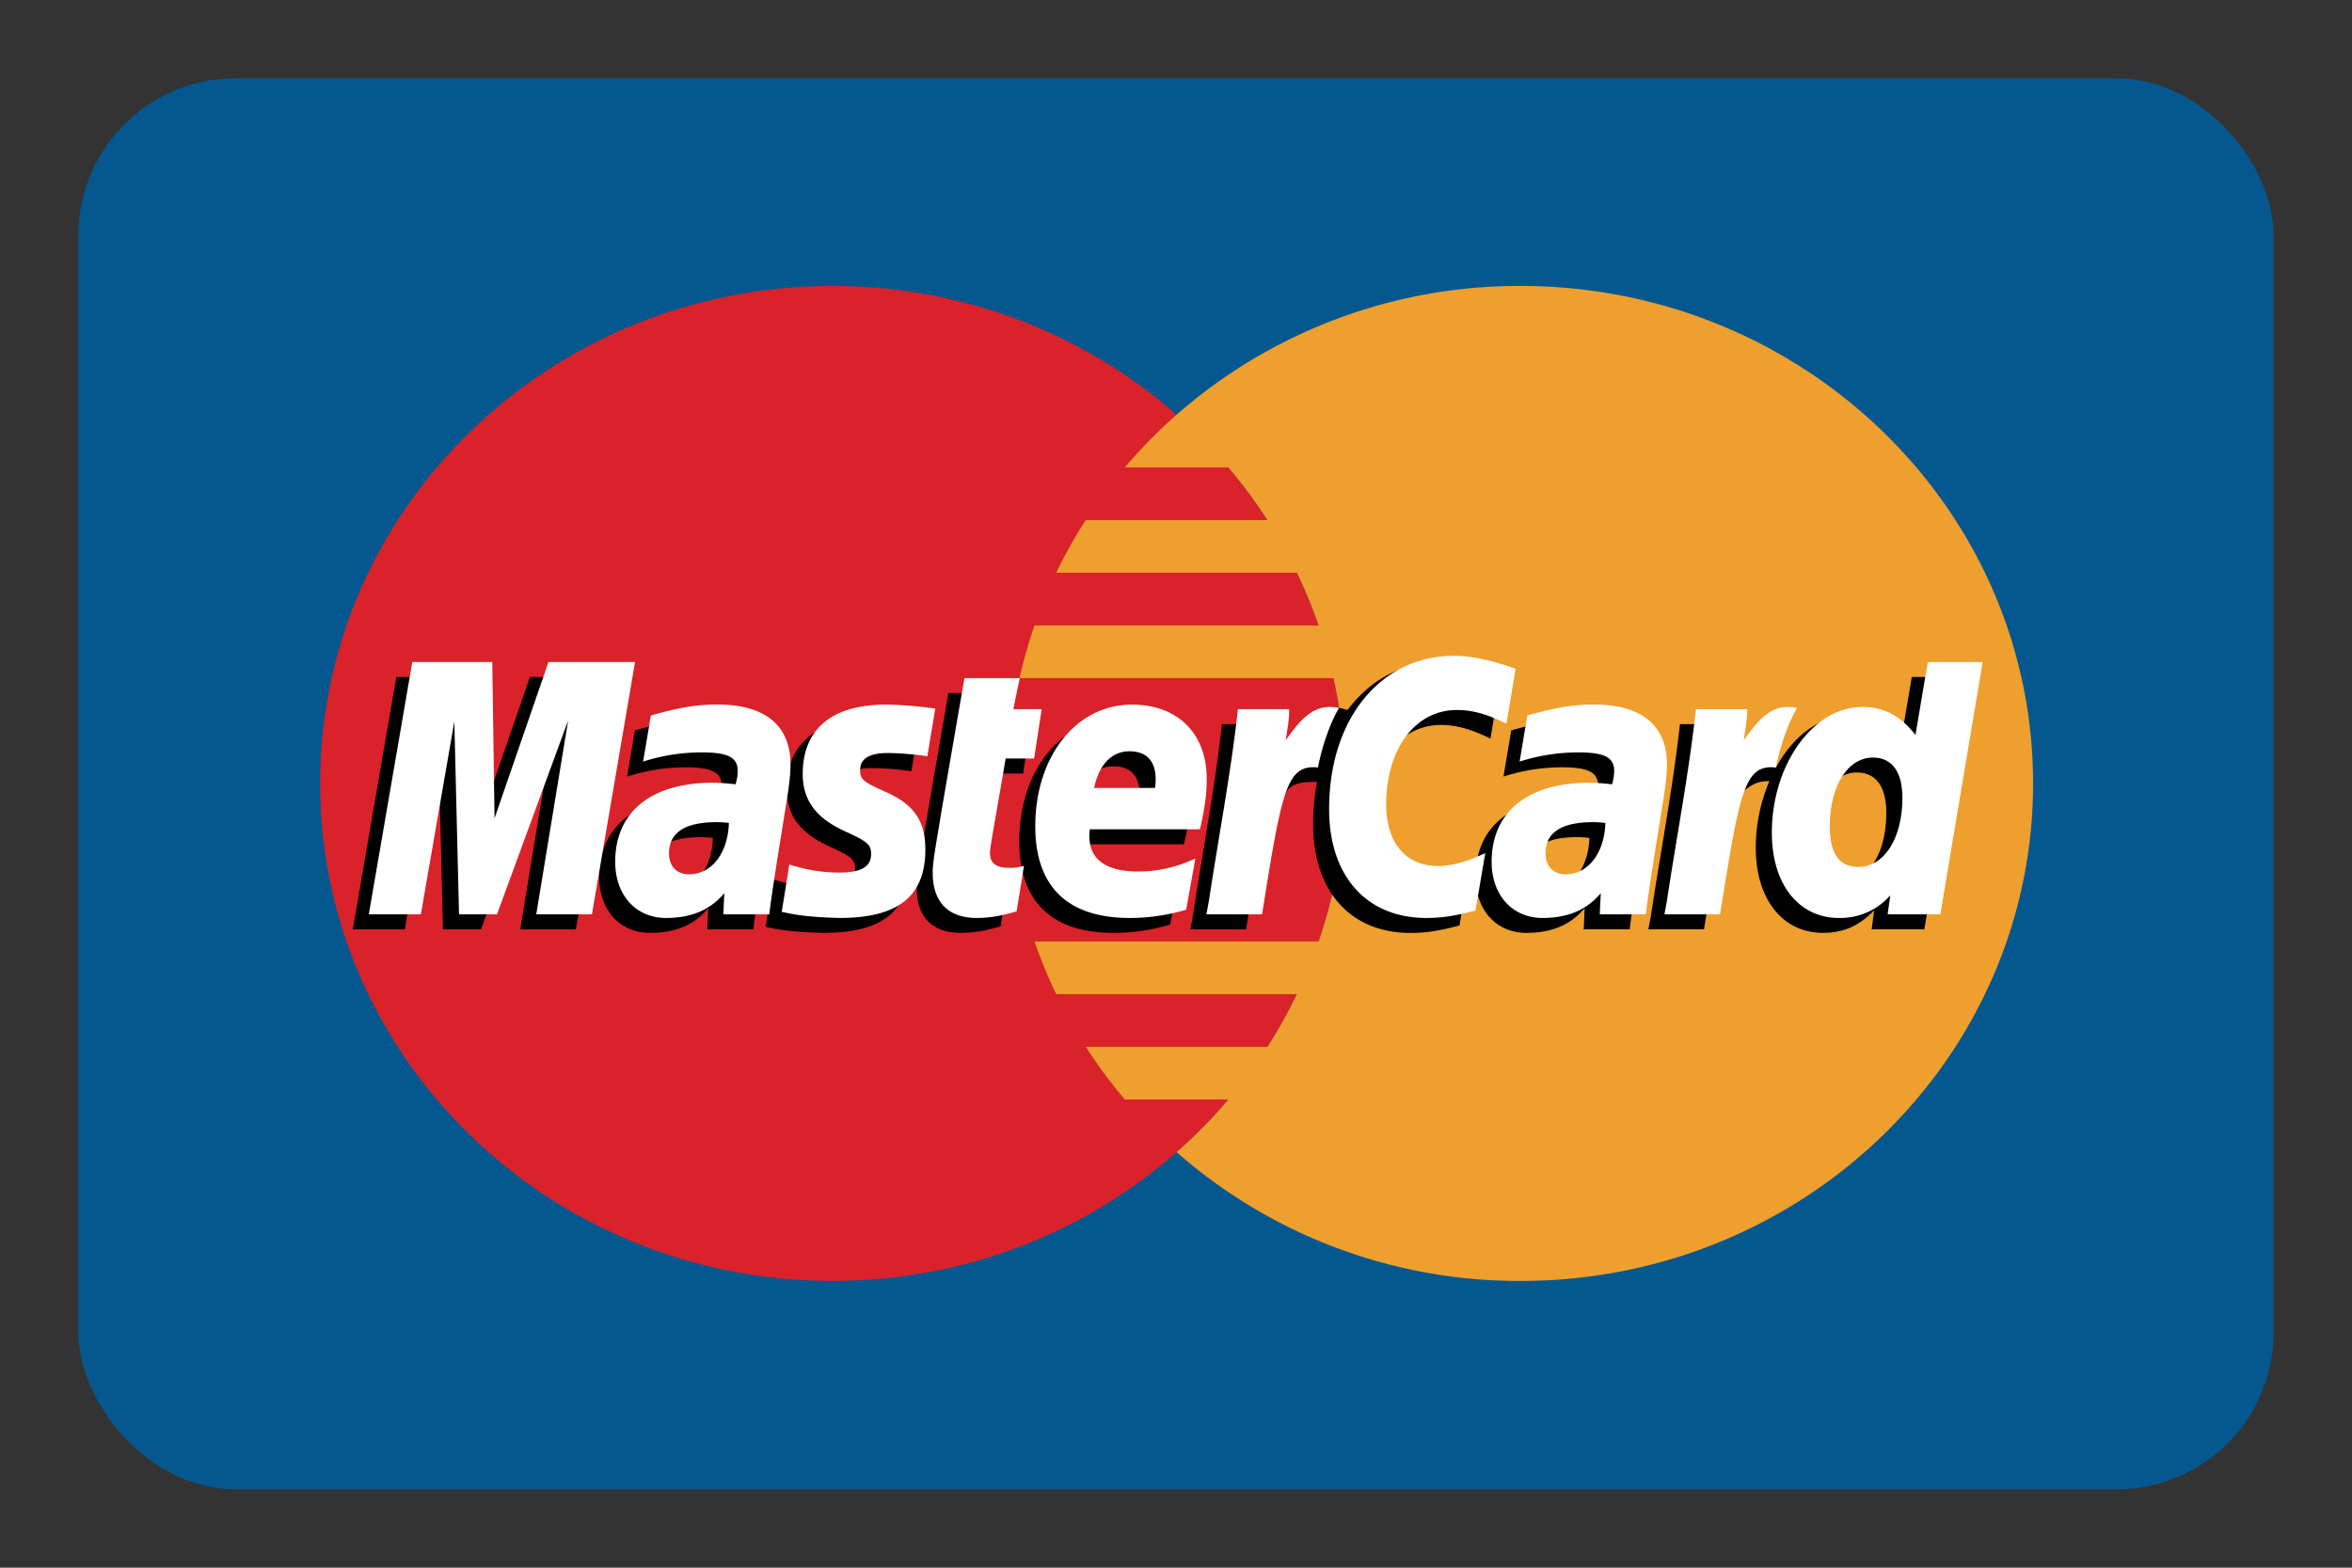 <svg width="30" height="20" viewBox="0 0 30 20" xmlns="http://www.w3.org/2000/svg"><rect x="0" y="0" width="30" height="20" fill="#333333" stroke="none"/><title>mc bg</title><g transform="translate(1 1)" fill="none" fill-rule="evenodd"><rect fill="#04588F" width="28" height="18" rx="2"/><path d="M16.156 8.995c0 3.505-2.927 6.347-6.537 6.347S3.083 12.5 3.083 8.995c0-3.505 2.926-6.347 6.536-6.347 3.61 0 6.537 2.842 6.537 6.347" fill="#D9222A"/><path d="M18.395 2.648a6.623 6.623 0 0 0-4.388 1.643 6.537 6.537 0 0 0-.66.672h1.32c.181.213.348.437.499.672h-2.317c-.14.216-.265.44-.377.672h3.07c.105.218.198.442.277.672h-3.624c-.075.219-.139.443-.19.672h4.004a6.201 6.201 0 0 1-.19 3.36h-3.624c.08.23.172.454.277.672h3.07a6.308 6.308 0 0 1-.376.672h-2.317c.151.235.318.46.498.672h1.32c-.202.24-.423.464-.66.672a6.623 6.623 0 0 0 4.388 1.643c3.61 0 6.537-2.842 6.537-6.347 0-3.505-2.927-6.347-6.537-6.347" fill="#EE9F2D"/><path d="M8.093 9.69a1.218 1.218 0 0 0-.158-.01c-.403 0-.606.133-.606.398 0 .163.1.266.254.266.29 0 .498-.267.51-.654zm.516 1.166h-.588l.014-.271c-.18.215-.419.316-.744.316-.385 0-.648-.291-.648-.715 0-.637.458-1.009 1.246-1.009.08 0 .183.007.289.02a.626.626 0 0 0 .027-.17c0-.173-.123-.238-.455-.238a2.416 2.416 0 0 0-.75.118l.098-.589c.353-.1.586-.138.849-.138.61 0 .932.265.931.767.002.135-.021.301-.057.52-.062.378-.194 1.191-.212 1.39zM6.346 10.856h-.71l.406-2.474-.907 2.474H4.65l-.06-2.46-.427 2.46H3.5l.555-3.219h1.02l.062 1.802.622-1.802h1.135l-.548 3.22M19.272 9.69a1.212 1.212 0 0 0-.158-.01c-.402 0-.606.133-.606.398 0 .163.1.266.255.266.289 0 .497-.267.51-.654zm.517 1.166H19.2l.013-.271c-.18.215-.419.316-.744.316-.384 0-.648-.291-.648-.715 0-.637.459-1.009 1.246-1.009.08 0 .183.007.289.02a.626.626 0 0 0 .028-.17c0-.173-.124-.238-.455-.238a2.42 2.42 0 0 0-.752.118l.099-.589c.354-.1.587-.138.849-.138.61 0 .932.265.932.767.001.135-.022.301-.058.52-.061.378-.194 1.191-.211 1.39zM11.763 10.817c-.194.059-.346.084-.51.084-.363 0-.56-.202-.56-.575-.006-.115.052-.42.097-.698.04-.244.307-1.786.307-1.786h.706l-.083.396h.426l-.096.63h-.427c-.082.497-.199 1.118-.2 1.2 0 .135.074.194.243.194a.59.59 0 0 0 .19-.025l-.093.58M13.926 10.795a2.474 2.474 0 0 1-.724.106c-.79 0-1.201-.4-1.201-1.167 0-.895.523-1.554 1.234-1.554.582 0 .953.369.953.947 0 .192-.025.38-.087.644h-1.405c-.047.38.203.538.614.538.252 0 .48-.05.733-.165l-.117.651zm-.397-1.552c.004-.054.075-.467-.328-.467-.225 0-.385.166-.45.467h.778zM9.035 9.066c0 .331.165.56.54.73.288.132.332.17.332.29 0 .163-.127.237-.408.237-.211 0-.408-.032-.635-.104l-.098.605c.161.034.305.066.739.077.748 0 1.094-.276 1.094-.875 0-.36-.145-.57-.5-.73-.298-.132-.332-.161-.332-.284 0-.141.118-.213.348-.213.139 0 .33.014.51.039l.1-.607a4.951 4.951 0 0 0-.624-.051c-.794 0-1.069.402-1.066.886M17.377 8.249c.197 0 .38.05.634.174l.116-.7c-.104-.039-.47-.271-.78-.271-.475 0-.876.228-1.159.606-.411-.133-.58.135-.788.402l-.185.041c.014-.087.027-.175.023-.263h-.652c-.089.81-.247 1.631-.37 2.443l-.032.175h.71c.118-.747.183-1.226.222-1.55l.268-.144c.04-.144.165-.193.415-.187-.032.17-.05.35-.05.537 0 .856.476 1.39 1.24 1.39.197 0 .366-.026.627-.095l.125-.733c-.235.112-.428.165-.603.165-.413 0-.662-.296-.662-.784 0-.71.371-1.206.901-1.206" fill="#000"/><path d="M6.55 10.665h-.71l.407-2.474-.908 2.474h-.484l-.06-2.46-.427 2.46h-.664l.555-3.219h1.02l.029 1.993.688-1.993H7.1l-.55 3.22" fill="#FFF"/><path d="M23.385 7.637l-.157.93c-.194-.248-.403-.427-.678-.427-.358 0-.684.263-.897.651-.298-.06-.605-.161-.605-.161v.002c.024-.217.034-.349.031-.394h-.651c-.09.81-.247 1.631-.37 2.443l-.033.175h.71c.096-.604.17-1.106.223-1.504.243-.213.364-.398.61-.386a2.187 2.187 0 0 0-.173.85c0 .654.341 1.085.857 1.085.26 0 .46-.087.654-.288l-.033.243h.672l.54-3.219h-.7zm-.887 2.614c-.242 0-.364-.173-.364-.516 0-.514.228-.88.55-.88.244 0 .376.181.376.514 0 .519-.232.882-.562.882z" fill="#000"/><path d="M8.297 9.499a1.216 1.216 0 0 0-.158-.01c-.402 0-.606.133-.606.398 0 .163.1.267.254.267.29 0 .498-.268.51-.655zm.516 1.166h-.587l.013-.27c-.18.213-.419.316-.744.316-.385 0-.648-.292-.648-.716 0-.637.458-1.009 1.246-1.009.08 0 .183.007.289.02a.626.626 0 0 0 .028-.17c0-.173-.124-.237-.455-.237a2.434 2.434 0 0 0-.752.117l.099-.588c.353-.101.587-.14.849-.14.61 0 .932.267.932.768 0 .135-.022.301-.058.52-.061.378-.194 1.191-.212 1.39zM18.332 7.533l-.117.699c-.253-.124-.437-.174-.634-.174-.53 0-.9.497-.9 1.206 0 .488.249.784.661.784.175 0 .368-.053.603-.165l-.125.733c-.261.07-.43.095-.627.095-.764 0-1.24-.534-1.24-1.39 0-1.151.658-1.955 1.598-1.955.31 0 .676.127.78.167M19.476 9.499a1.214 1.214 0 0 0-.158-.01c-.402 0-.605.133-.605.398 0 .163.099.267.254.267.289 0 .497-.268.51-.655zm.517 1.166h-.588l.013-.27c-.18.213-.419.316-.743.316-.385 0-.649-.292-.649-.716 0-.637.459-1.009 1.246-1.009.08 0 .184.007.29.02a.632.632 0 0 0 .027-.17c0-.173-.123-.237-.455-.237a2.435 2.435 0 0 0-.751.117l.098-.588c.354-.101.587-.14.85-.14.609 0 .932.267.931.768.001.135-.022.301-.058.52-.06.378-.193 1.191-.211 1.39zM11.967 10.626c-.194.059-.346.085-.51.085-.362 0-.56-.203-.56-.575-.005-.116.052-.42.097-.698.04-.245.308-1.787.308-1.787h.705l-.082.396h.362l-.097.63h-.363c-.082.498-.199 1.117-.2 1.2 0 .135.074.194.243.194a.59.59 0 0 0 .191-.025l-.094.58M14.13 10.605a2.48 2.48 0 0 1-.724.106c-.79-.001-1.201-.401-1.201-1.168 0-.896.523-1.554 1.234-1.554.582 0 .953.369.953.947 0 .192-.025.38-.087.644h-1.404c-.048.38.203.538.613.538.252 0 .48-.05.733-.165l-.117.652zm-.397-1.553c.005-.054.075-.467-.328-.467-.224 0-.385.167-.45.467h.778zM9.239 8.875c0 .331.165.56.54.731.288.131.332.17.332.289 0 .163-.127.237-.407.237-.212 0-.409-.032-.636-.103l-.097.604c.16.034.304.066.738.078.749 0 1.094-.277 1.094-.875 0-.36-.144-.571-.5-.73-.297-.133-.332-.162-.332-.284 0-.142.119-.215.348-.215.139 0 .33.015.51.04l.1-.607a4.946 4.946 0 0 0-.624-.051c-.794 0-1.068.402-1.066.886M23.749 10.665h-.672l.034-.243a.846.846 0 0 1-.655.289c-.515 0-.856-.432-.856-1.087 0-.87.528-1.605 1.154-1.605.276 0 .484.11.678.357l.157-.93h.7l-.54 3.22zm-1.047-.605c.33 0 .563-.363.563-.882 0-.333-.133-.513-.376-.513-.322 0-.55.365-.55.88 0 .342.121.515.363.515zM20.632 8.047c-.089.81-.247 1.631-.37 2.442l-.032.176h.71c.253-1.6.315-1.913.713-1.874.063-.328.181-.615.27-.76-.298-.06-.464.104-.681.413.017-.134.048-.264.042-.397h-.652M14.79 8.047c-.089.81-.247 1.631-.37 2.442l-.032.176h.71c.253-1.6.315-1.913.713-1.874.063-.328.181-.615.269-.76-.297-.06-.463.104-.68.413.017-.134.048-.264.042-.397h-.652" fill="#FFF"/></g></svg>